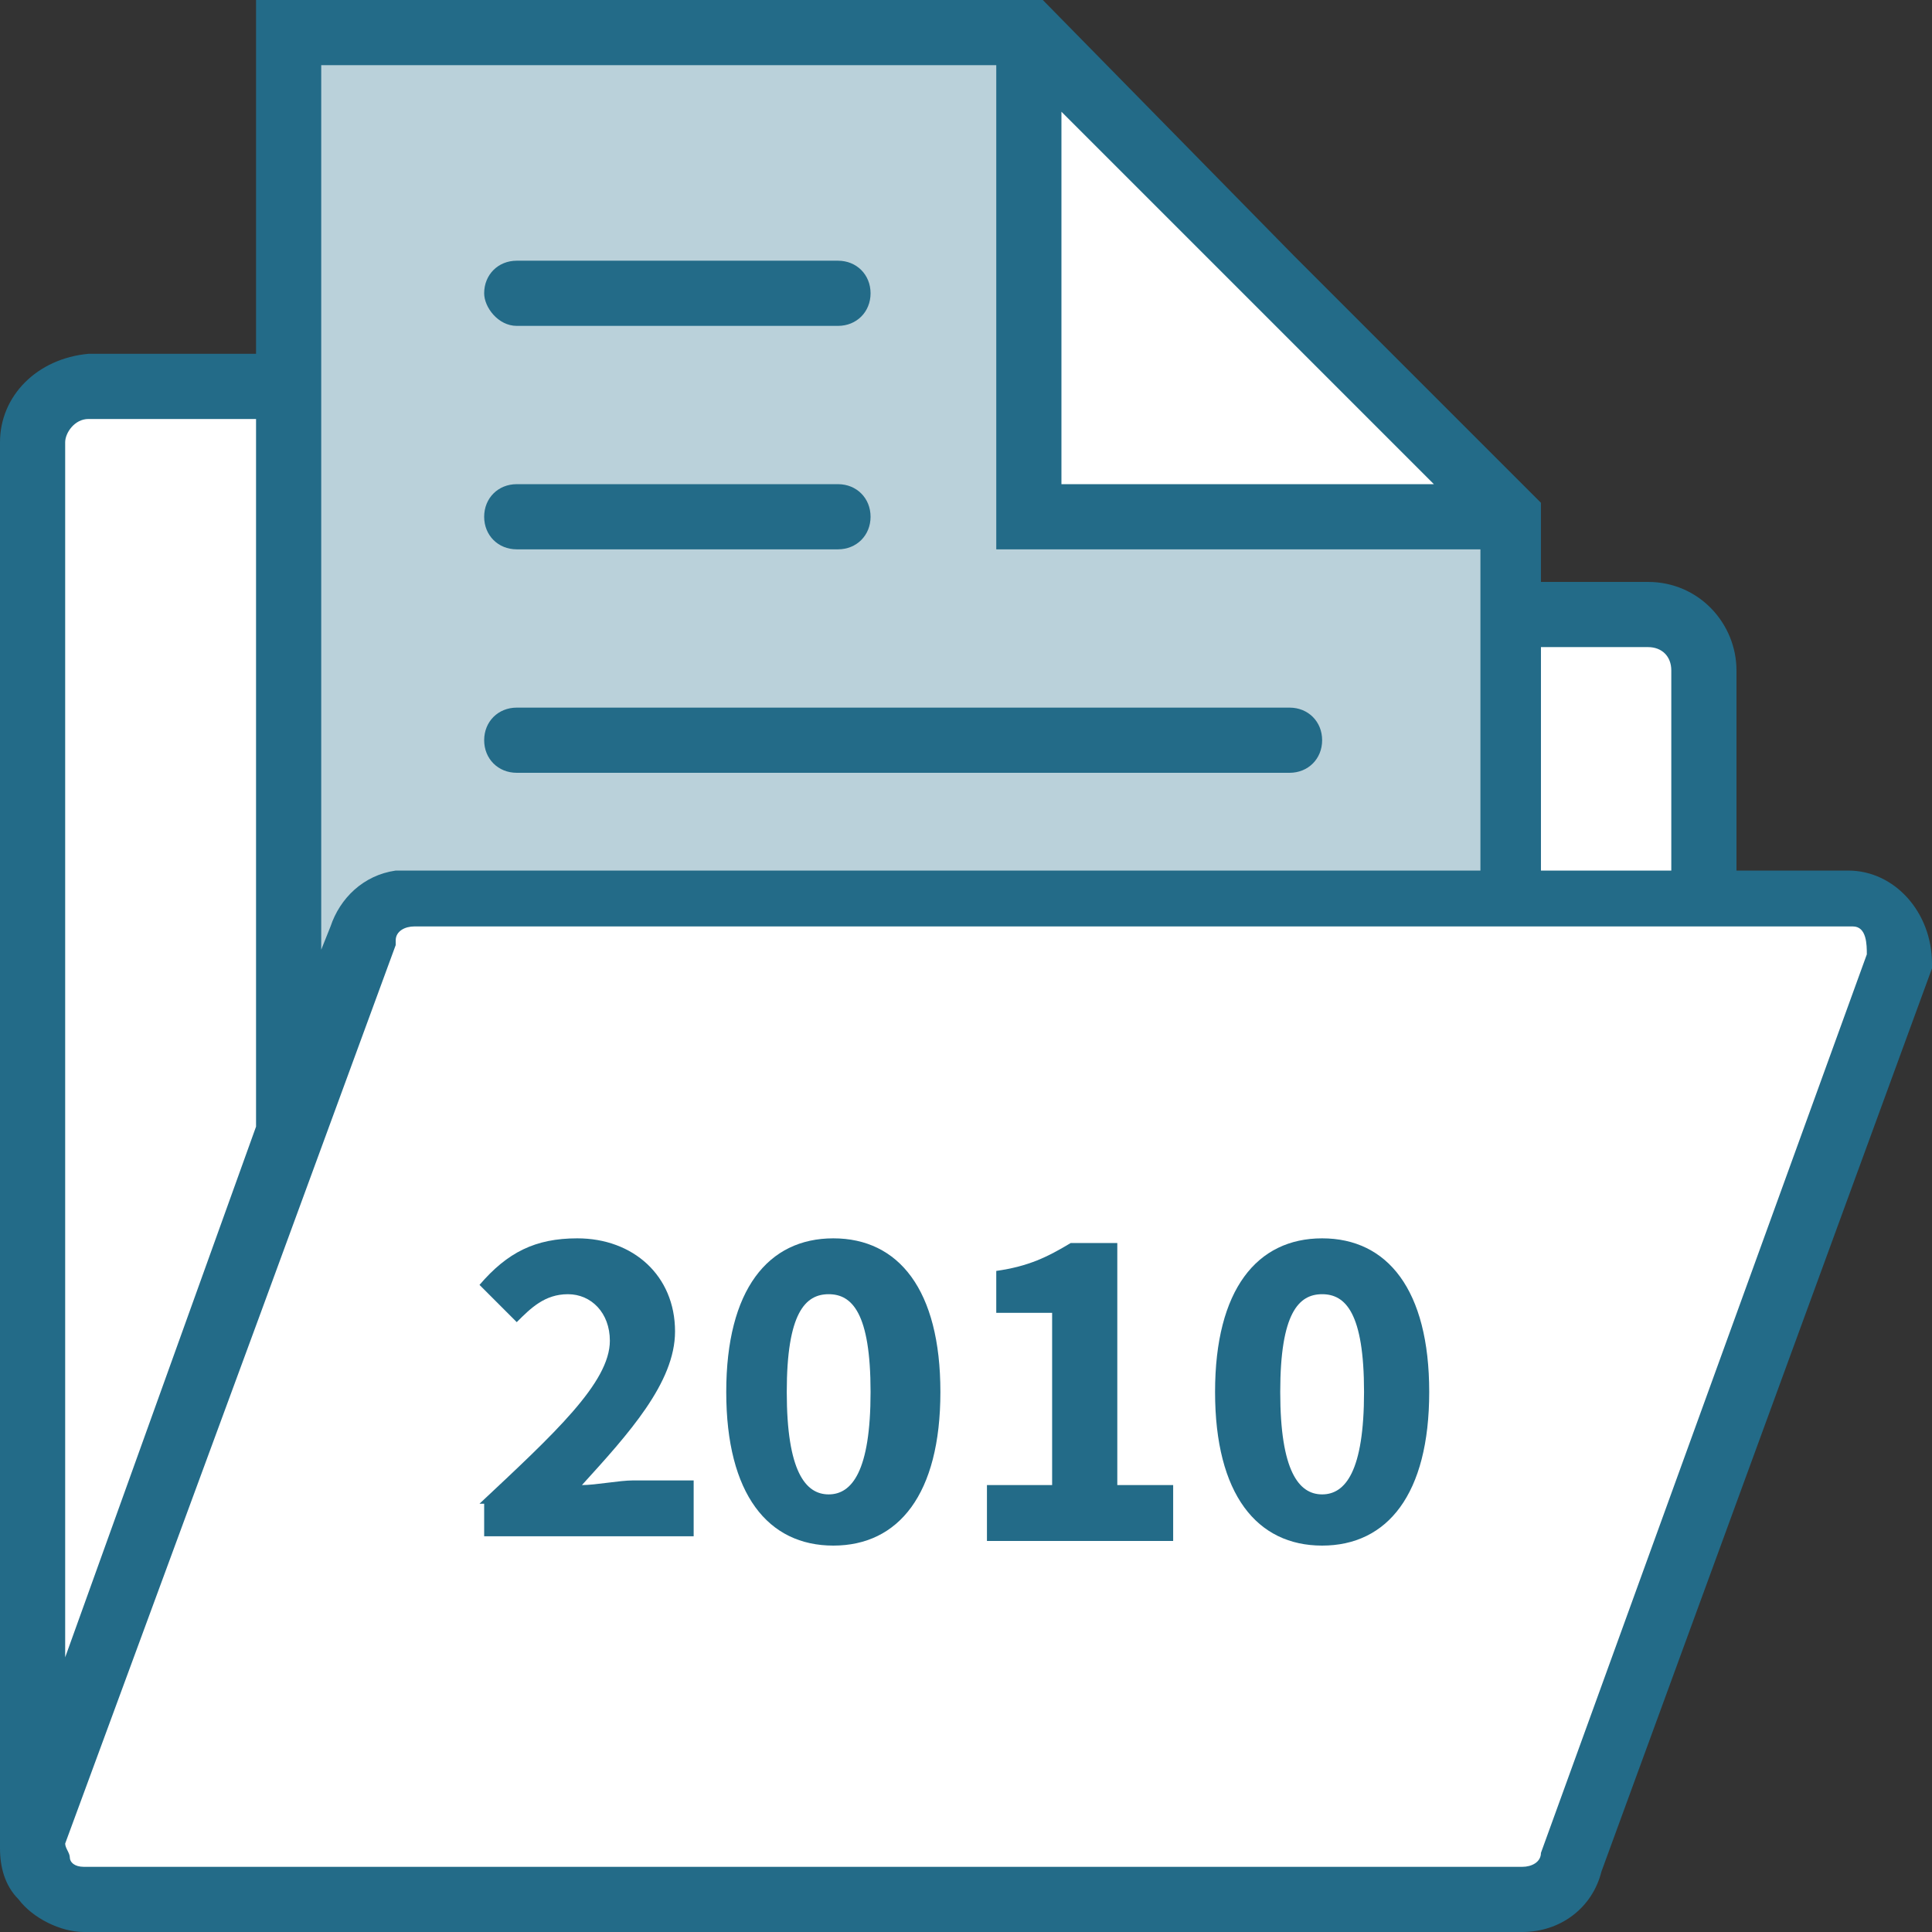 <?xml version="1.0" encoding="utf-8"?>
<!-- Generator: Adobe Illustrator 22.1.0, SVG Export Plug-In . SVG Version: 6.00 Build 0)  -->
<svg version="1.1" id="Layer_1" xmlns="http://www.w3.org/2000/svg" xmlns:xlink="http://www.w3.org/1999/xlink" x="0px" y="0px"
	 viewBox="0 0 41.5 41.5" style="enable-background:new 0 0 41.5 41.5;" xml:space="preserve">
<rect x="0" y="0" width="41.5" height="41.5" fill="#333333" stroke="none"/>
<style type="text/css">
	.st0{fill:#FFFFFF;}
	.st1{fill:#BAD1DA;}
	.st2{fill:#236B88;}
</style>
<g id="Layer_2_1_">
	<path class="st0" d="M6,8.3H1.8l-1.2,1v30.5L1.4,41l31.5-0.2l1.1-0.6L40.7,21l-0.6-1.6l-3.4,0.1v-5.3L35.6,13l-3,0.1
		c0,0,0.1-2.4-0.2-2.4s-10.2-10-10.2-10h-16L6,8.3z"/>
	<polygon class="st1" points="6.7,22.9 8.3,19.4 32.4,19.4 32.4,11.1 22.2,11.1 22.3,0.7 6.2,0.7 6.2,22.9 	"/>
</g>
<g id="Layer_1_1_">
	<g>
		<path class="st2" d="M39.7,18.7h-2.4v-4.3c0-1-0.8-1.9-1.9-1.9h-2.3v-1.7l-0.3-0.3l0,0l-5-5L22.4,0H5.5v7.6H1.9
			C0.8,7.7,0,8.5,0,9.5v30.2l0,0c0,0.4,0.1,0.8,0.4,1.1c0.3,0.4,0.9,0.7,1.4,0.7h30.9c0.8,0,1.5-0.5,1.7-1.3l7.1-19.4v-0.1
			C41.5,19.6,40.7,18.7,39.7,18.7L39.7,18.7z M35.4,13.9c0.3,0,0.5,0.2,0.5,0.5v4.3h-2.8v-4.8C33.1,13.9,35.4,13.9,35.4,13.9z
			 M22.8,2.4l8,8h-8V2.4z M6.9,1.4h14.5v10.4h10.4v6.9h-23c-0.1,0-0.2,0-0.3,0c-0.7,0.1-1.2,0.6-1.4,1.2l-0.2,0.5
			C6.9,20.4,6.9,1.4,6.9,1.4z M1.4,9.5C1.4,9.3,1.6,9,1.9,9h3.6v15.2L1.4,35.6V9.5z M33.1,39.8c0,0.2-0.2,0.3-0.4,0.3H1.8
			c-0.2,0-0.3-0.1-0.3-0.2c0-0.1-0.1-0.2-0.1-0.3l4.2-11.4l0,0l2.9-7.9v-0.1c0-0.2,0.2-0.3,0.4-0.3h30.9c0.3,0,0.3,0.4,0.3,0.6
			L33.1,39.8z"/>
		<path class="st2" d="M11.1,11.8H18c0.4,0,0.7-0.3,0.7-0.7s-0.3-0.7-0.7-0.7h-6.9c-0.4,0-0.7,0.3-0.7,0.7
			C10.4,11.5,10.7,11.8,11.1,11.8L11.1,11.8z"/>
		<path class="st2" d="M11.1,7H18c0.4,0,0.7-0.3,0.7-0.7c0-0.4-0.3-0.7-0.7-0.7h-6.9c-0.4,0-0.7,0.3-0.7,0.7C10.4,6.6,10.7,7,11.1,7
			L11.1,7z"/>
		<path class="st2" d="M11.1,16.6h16.6c0.4,0,0.7-0.3,0.7-0.7c0-0.4-0.3-0.7-0.7-0.7H11.1c-0.4,0-0.7,0.3-0.7,0.7
			C10.4,16.3,10.7,16.6,11.1,16.6L11.1,16.6z"/>
	</g>
</g>
<g>
	<path class="st2" d="M10.3,32.3c1.6-1.5,2.8-2.6,2.8-3.5c0-0.6-0.4-1-0.9-1c-0.5,0-0.8,0.3-1.1,0.6l-0.8-0.8c0.6-0.7,1.2-1,2.1-1
		c1.2,0,2.1,0.8,2.1,2c0,1.1-1,2.2-2,3.3c0.3,0,0.8-0.1,1.1-0.1h1.3v1.2h-4.5V32.3z"/>
	<path class="st2" d="M15.6,29.9c0-2.2,0.9-3.3,2.3-3.3c1.4,0,2.3,1.1,2.3,3.3c0,2.2-0.9,3.3-2.3,3.3C16.5,33.2,15.6,32.1,15.6,29.9
		z M18.7,29.9c0-1.7-0.4-2.1-0.9-2.1c-0.5,0-0.9,0.4-0.9,2.1c0,1.7,0.4,2.2,0.9,2.2C18.3,32.1,18.7,31.6,18.7,29.9z"/>
	<path class="st2" d="M21.2,31.9h1.4v-3.7h-1.2v-0.9c0.7-0.1,1.1-0.3,1.6-0.6H24v5.2h1.2v1.2h-4V31.9z"/>
	<path class="st2" d="M26.1,29.9c0-2.2,0.9-3.3,2.3-3.3s2.3,1.1,2.3,3.3c0,2.2-0.9,3.3-2.3,3.3S26.1,32.1,26.1,29.9z M29.3,29.9
		c0-1.7-0.4-2.1-0.9-2.1c-0.5,0-0.9,0.4-0.9,2.1c0,1.7,0.4,2.2,0.9,2.2C28.9,32.1,29.3,31.6,29.3,29.9z"/>
</g>
</svg>
